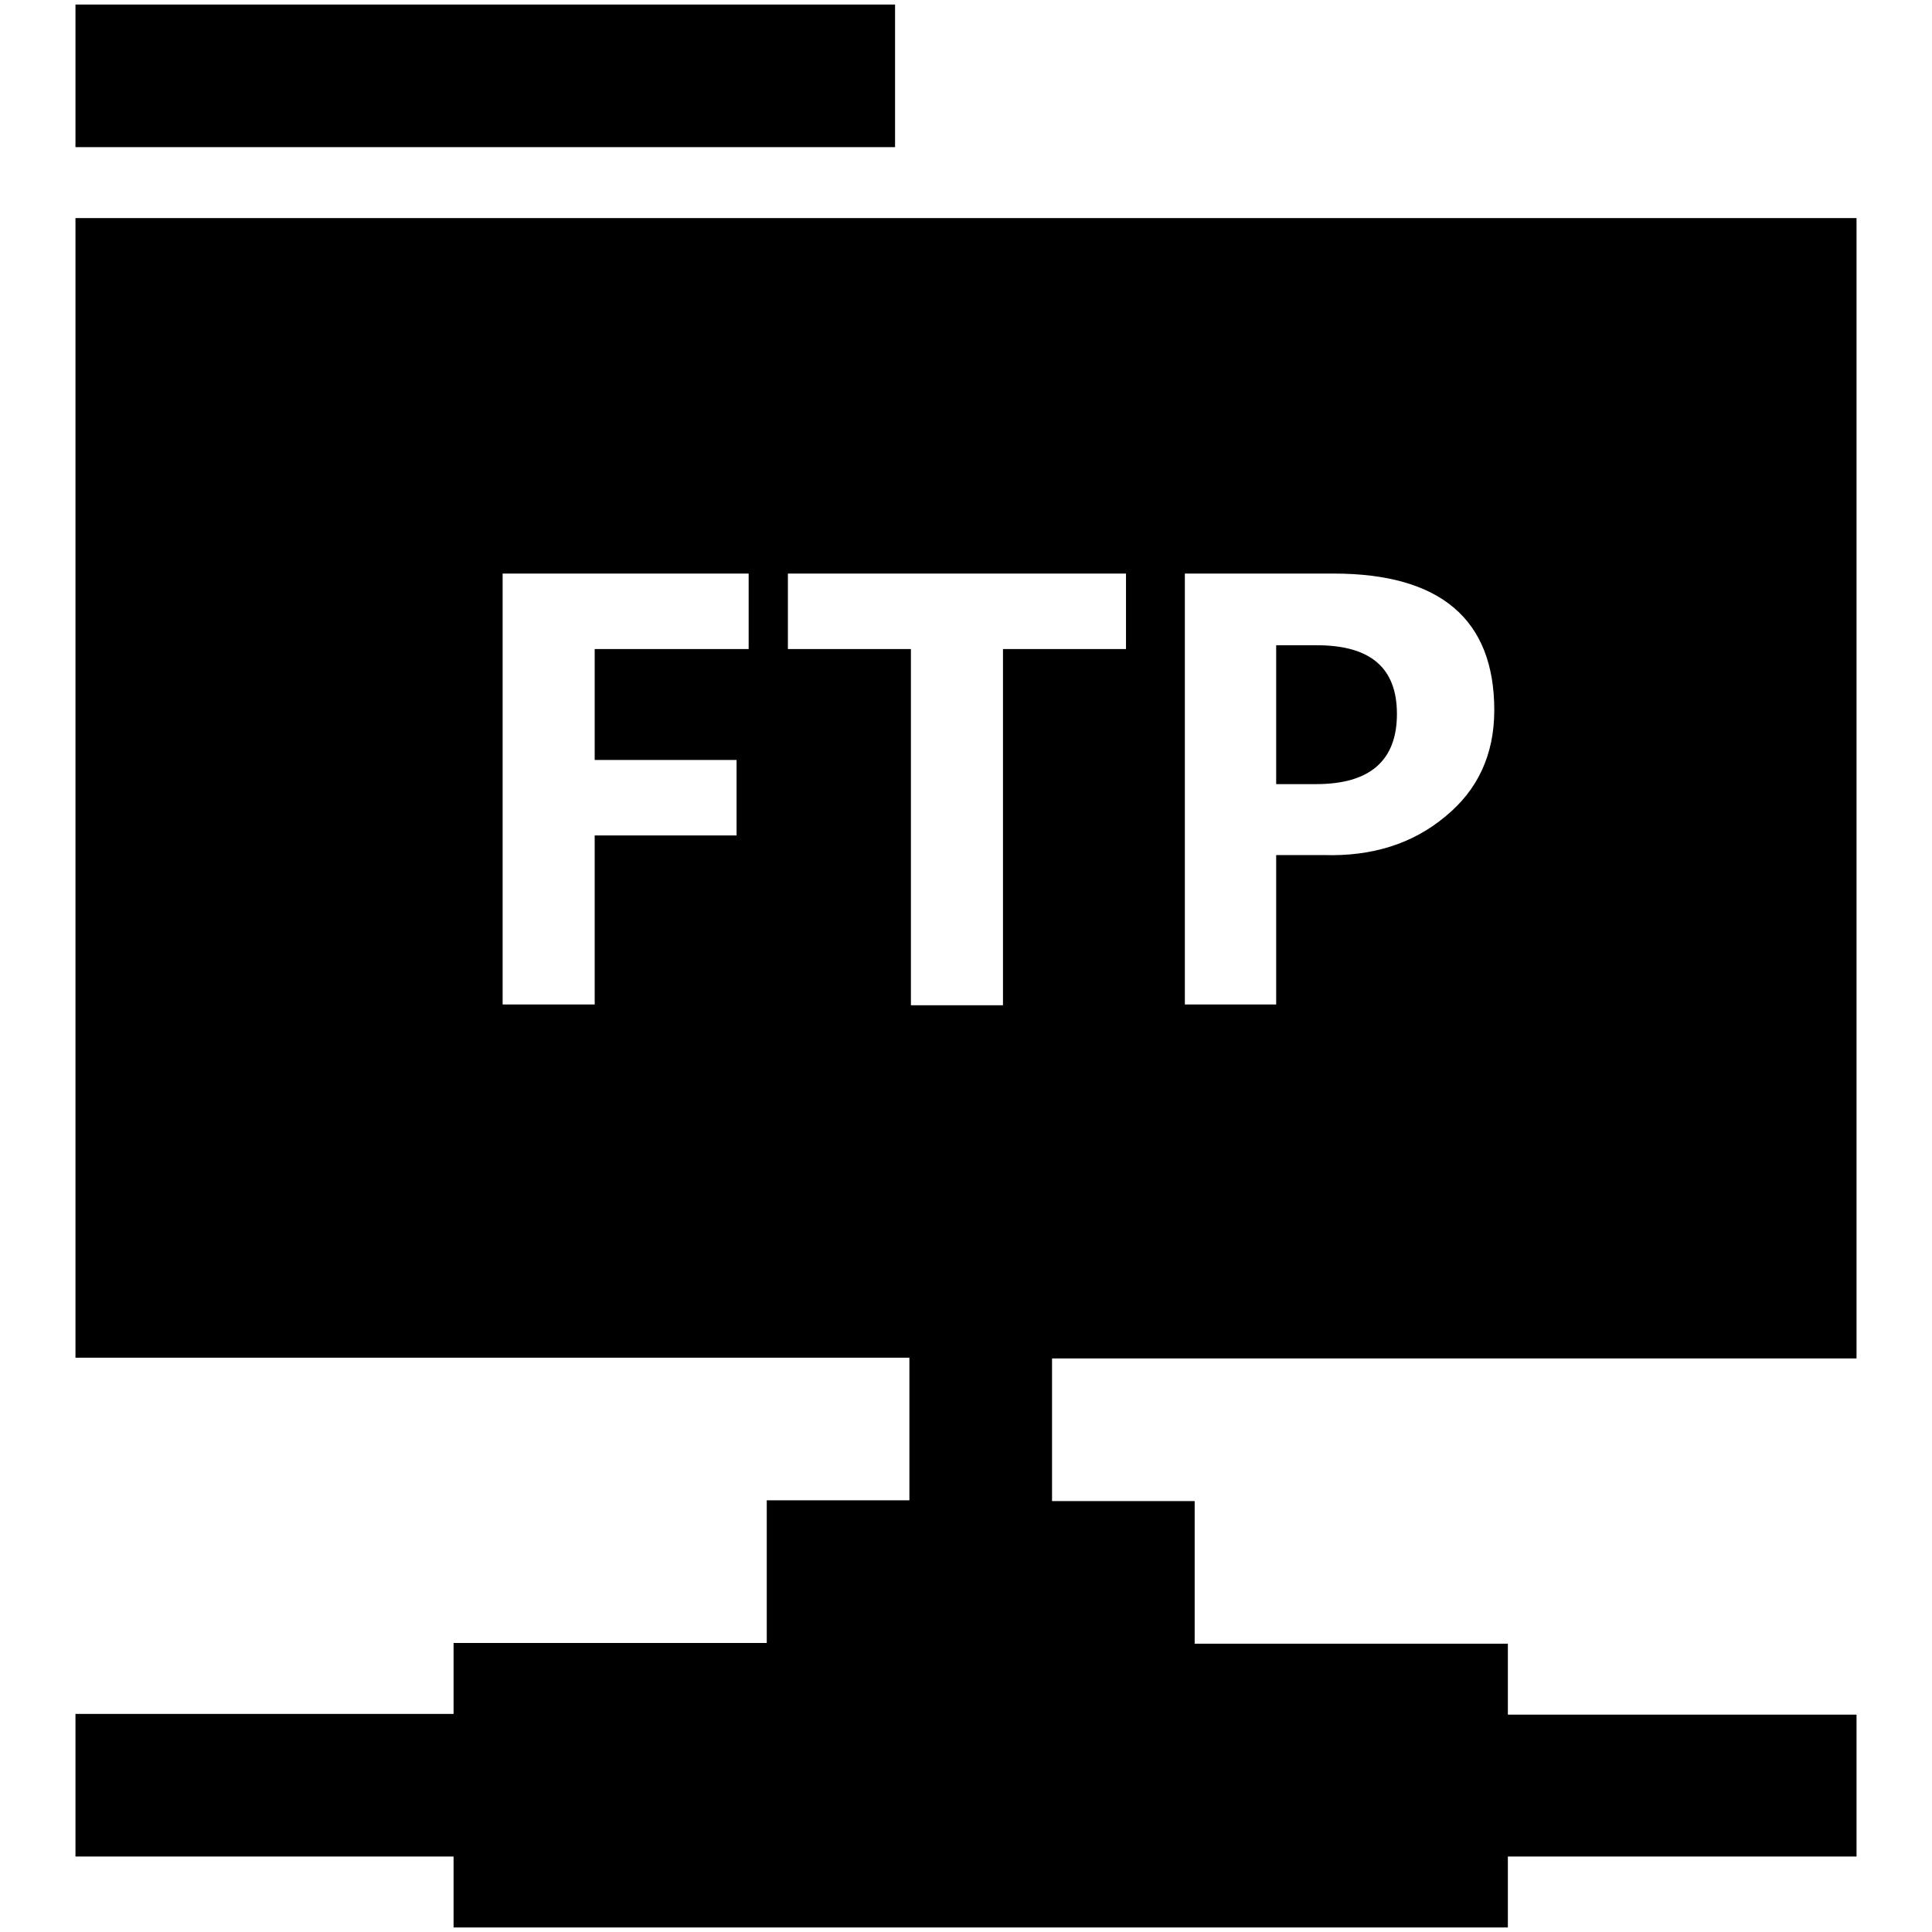 <?xml version="1.0" encoding="utf-8"?>
<!-- Svg Vector Icons : http://www.onlinewebfonts.com/icon -->
<!DOCTYPE svg PUBLIC "-//W3C//DTD SVG 1.1//EN" "http://www.w3.org/Graphics/SVG/1.1/DTD/svg11.dtd">
<svg version="1.1" xmlns="http://www.w3.org/2000/svg" xmlns:xlink="http://www.w3.org/1999/xlink" x="0px" y="0px" viewBox="0 0 256 256" enable-background="new 0 0 256 256" xml:space="preserve">
<g><g><path fill="#000000" d="M60.1,255.4V246H10v-18.9h50.1v-9.4h41.5v-18.9h18.9v-18.9H10V28.9h236v151.1H139.4v18.9h18.9v18.9h41.5v9.4H246V246h-46.2v9.4H60.1L60.1,255.4z M78.8,133.2v-22.5h18.8v-10H78.8V86h20.4v-10H66.6v57.1H78.8z M132.9,133.2V86h16.3v-10h-44.8v10h16.3v47.2H132.9L132.9,133.2z M169.1,133.2v-19.9h6.3c6.4,0.2,11.8-1.5,16.1-5.1c4.3-3.5,6.5-8.2,6.5-14.1c0-12-7.1-18.1-21.3-18.1H157v57.1H169.1L169.1,133.2z M169.1,103.9V85.5h5.4c7.1,0,10.6,3,10.6,9.1c0,6.2-3.6,9.3-10.7,9.3H169.1z M10,19.4V0.6h108.6v18.9H10L10,19.4z"/></g></g>
</svg>